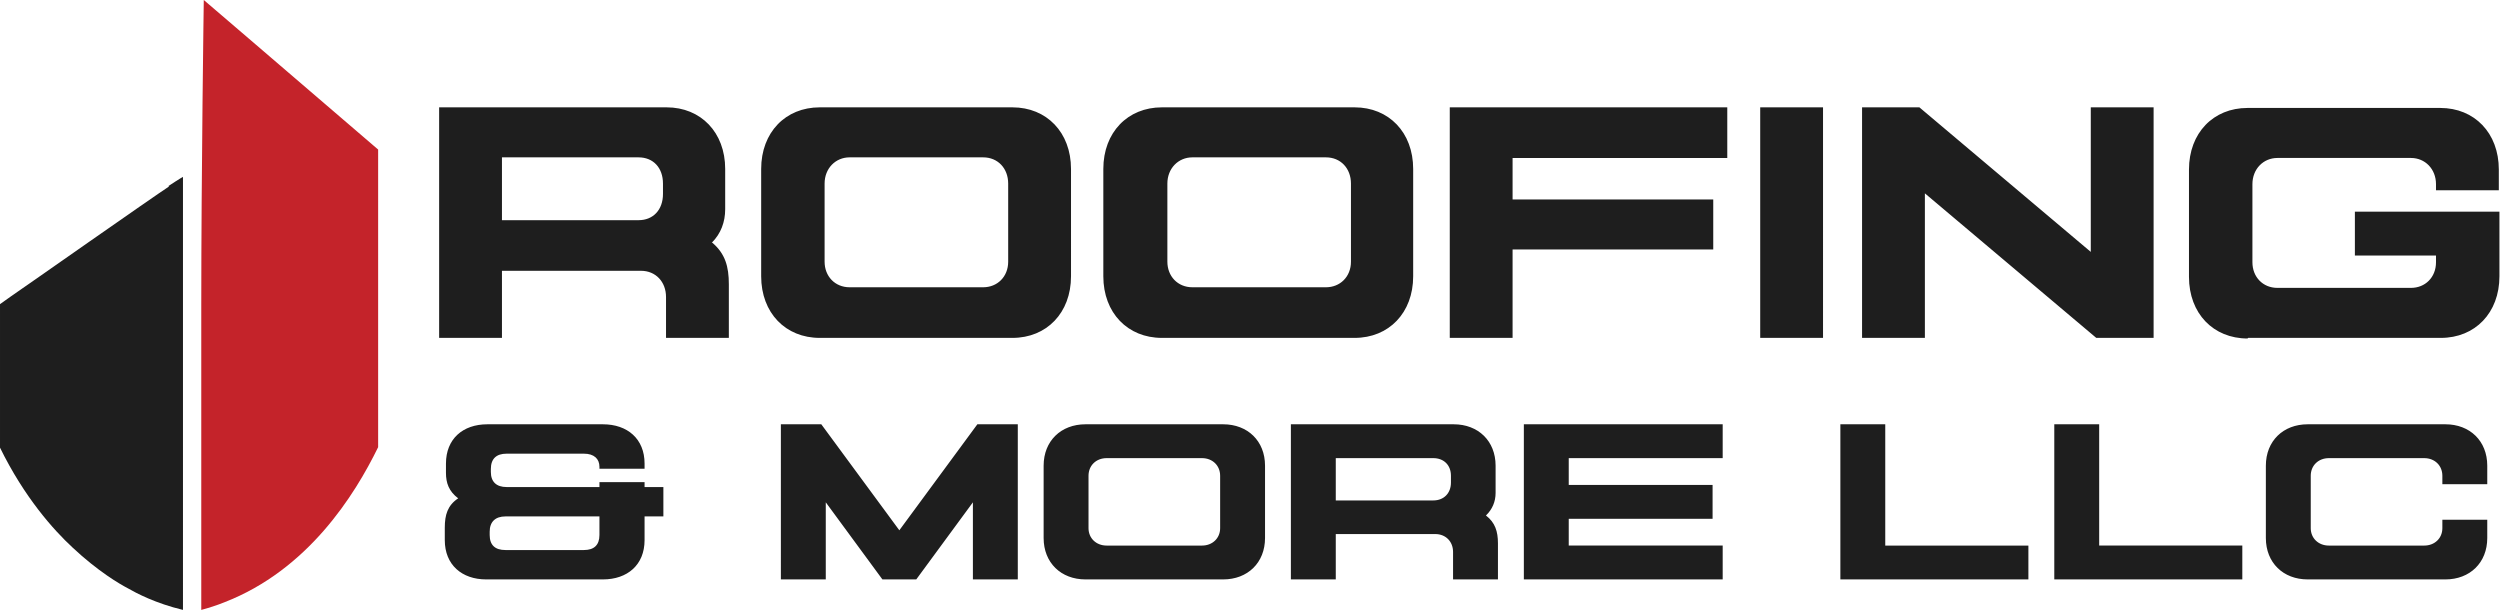 <svg xmlns="http://www.w3.org/2000/svg" width="3107" height="758" fill="none"><path fill="#1E1E1E" d="M210.007 231.795c-9.663 6.302-54.112 37.181-99.206 68.691-45.093 31.509-88.254 61.758-96.629 67.429-4.51 3.151-9.018 6.302-14.172 10.083v178.343c30.277 61.758 66.352 102.09 90.187 124.146 31.565 29.619 58.621 45.374 68.284 50.415 10.952 6.302 34.787 18.906 68.929 27.098V219.822c-.644 0-18.037 11.343-18.037 11.343l.644.63Z"/><path fill="#C4232A" d="M250.14 378.684v379.314c9.341-2.52 19.304-5.671 28.645-9.451 103.994-40.326 161.907-132.949 191.175-192.808V185.876C337.944 72.46 253.254 0 253.254 0s-3.114 215.491-3.114 379.314v-.63Z"/><path fill="#1E1E1E" d="M1879.84 310.022h249.38v-62.156h-249.38v-51.544h266.82v-62.914h-344.89v286.523h78.07V310.022Zm385.82-176.614h-78.08v286.523h78.08V133.408Zm528.33 286.525h239.53c42.45 0 72.77-31.078 72.77-76.558v-80.348h-179.65v54.576h100.81v8.338c0 18.95-13.64 31.836-31.07 31.836h-166.01c-18.19 0-31.07-13.644-31.07-31.836v-97.024c0-18.95 13.64-32.594 31.07-32.594h166.01c17.43 0 31.07 13.644 31.07 32.594v7.58h78.08v-25.772c0-45.48-30.32-76.558-72.77-76.558h-239.53c-42.45 0-72.77 31.078-72.77 76.558v133.408c0 45.48 30.32 76.558 72.77 76.558l.76-.758ZM884.586 301.684c11.37-11.37 16.676-25.772 16.676-41.69v-50.028c0-45.48-30.32-76.558-72.768-76.558H545.76v286.523h78.074v-83.379h172.824c18.192 0 31.078 13.644 31.078 32.594v50.785h78.074v-66.703c0-21.982-4.548-37.9-20.466-51.544h-.758Zm-60.64-60.64c0 19.708-12.128 32.594-30.32 32.594H623.834v-78.074h169.792c18.192 0 30.32 12.886 30.32 32.594v12.886ZM2676.5 419.931V133.408h-78.08v179.646l-213-179.646h-71.25v286.523h78.08V240.286l212.99 179.645h71.26ZM1258.28 133.408h-239.53c-42.449 0-72.769 31.078-72.769 76.558v133.408c0 45.48 30.32 76.557 72.769 76.557h239.53c42.45 0 72.77-31.077 72.77-76.557V209.966c0-45.48-30.32-76.558-72.77-76.558Zm-5.31 191.774c0 18.95-13.64 31.836-31.08 31.836h-166c-18.19 0-31.08-13.644-31.08-31.836v-97.024c0-18.95 13.65-32.594 31.08-32.594h166c18.2 0 31.08 13.644 31.08 32.594v97.024Zm503.32 18.192V209.966c0-45.48-30.32-76.558-72.77-76.558h-239.53c-42.45 0-72.77 31.078-72.77 76.558v133.408c0 45.48 30.32 76.557 72.77 76.557h239.53c42.45 0 72.77-31.077 72.77-76.557Zm-77.32-18.192c0 18.95-13.64 31.836-31.08 31.836h-166c-18.19 0-31.08-13.644-31.08-31.836v-97.024c0-18.95 13.65-32.594 31.08-32.594h166c18.2 0 31.08 13.644 31.08 32.594v97.024Zm1356.4 320.721h55.8v22.784c0 30.67-21.62 51.409-52 51.409H2868c-30.38 0-51.99-20.739-51.99-51.409v-89.968c0-30.67 21.61-51.41 51.99-51.41h171.17c30.38 0 52 20.74 52 51.41v23.076h-55.8V591.28c0-12.853-9.64-21.908-22.49-21.908h-118.59c-12.85 0-22.49 9.055-22.49 21.908v65.138c0 12.561 9.64 21.616 22.49 21.616h118.59c12.85 0 22.49-9.055 22.49-21.616v-10.515Zm-482.3-118.594h55.79v150.725h177.89v42.062h-233.68V527.309Zm-265.86 0H2343v150.725h177.89v42.062h-233.68V527.309Zm-393.37 0h247.12v42.063h-191.33v33.3h178.77v42.062h-178.77v33.3h191.33v42.062h-247.12V527.309ZM1660.1 621.95h121.22c13.15 0 21.91-9.055 21.91-22.199v-8.471c0-13.145-8.76-21.908-21.91-21.908H1660.1v52.578Zm201.55 98.146h-55.79v-34.175c0-12.853-9.06-22.2-22.2-22.2H1660.1v56.375h-55.79V527.309h202.42c30.38 0 52 20.74 52 51.41v33.884c0 10.808-4.09 20.447-11.98 28.042 11.39 8.763 14.9 19.863 14.9 34.468v44.983Zm-512.64-192.787h171.17c30.38 0 52 20.74 52 51.41v89.968c0 30.67-21.62 51.409-52 51.409h-171.17c-30.38 0-51.99-20.739-51.99-51.409v-89.968c0-30.67 21.61-51.41 51.99-51.41Zm26.29 42.063c-12.85 0-22.49 9.055-22.49 21.908v65.138c0 12.561 9.64 21.616 22.49 21.616h118.6c12.85 0 22.49-9.055 22.49-21.616V591.28c0-12.853-9.64-21.908-22.49-21.908h-118.6Zm-404.834-42.063h50.244l96.98 131.738 96.97-131.738h50.25v192.787h-55.8v-95.809l-70.39 95.809h-42.07l-70.39-95.809v95.809h-55.794V527.309ZM824.44 641.813h-23.369v29.502c0 30.671-21.323 48.781-51.702 48.781H604.195c-30.087 0-51.41-18.11-51.41-48.781v-15.481c0-16.066 3.505-27.75 16.649-36.513-11.684-8.763-15.189-19.278-15.189-31.547V576.09c0-30.67 21.031-48.781 51.41-48.781h143.714c30.379 0 51.702 18.111 51.702 48.781v6.427h-56.083v-2.337c0-9.932-6.719-16.358-19.279-16.358h-96.102c-12.852 0-19.57 6.426-19.57 18.987v3.797c0 12.268 7.01 18.694 19.57 18.694h115.381v-6.134h56.083v6.134h23.369v36.513Zm-79.452 23.076v-23.076H628.147c-12.56 0-19.571 6.719-19.571 18.987v4.089c0 12.561 6.718 18.695 19.571 18.695h97.562c12.56 0 19.279-6.134 19.279-18.695Z"/></svg>